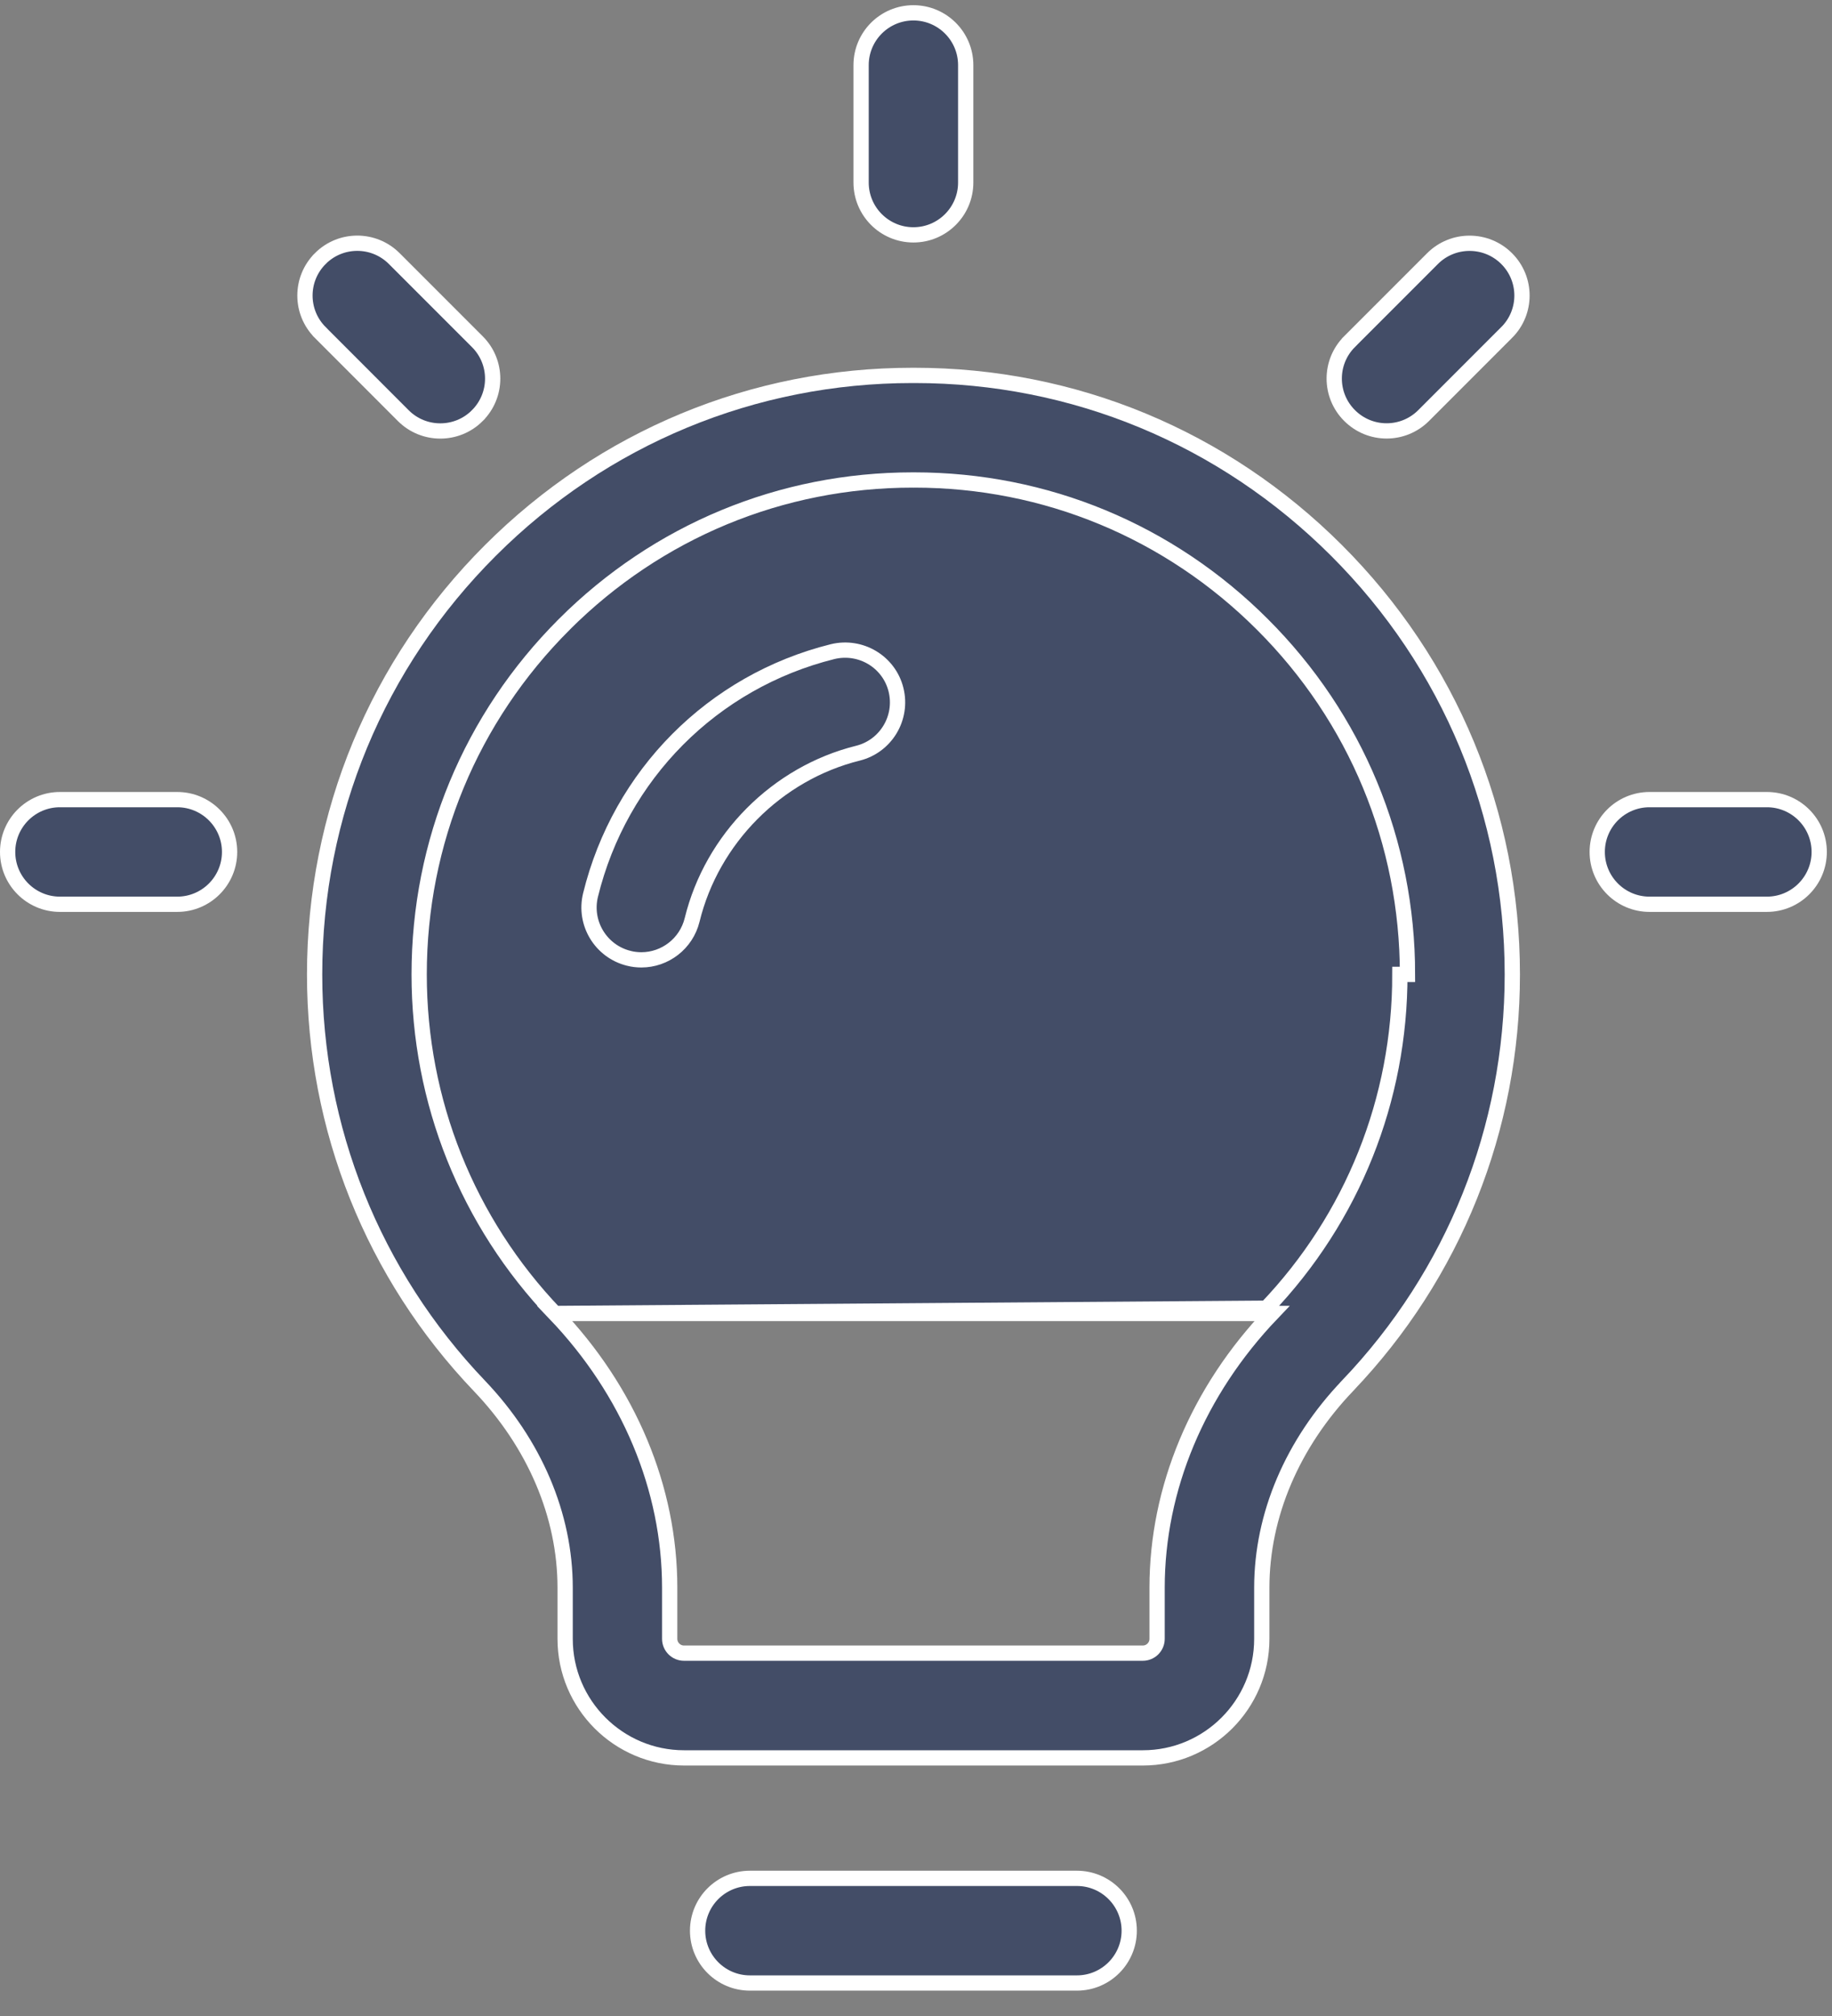 <svg width="60" height="66" viewBox="0 0 60 66" fill="none" xmlns="http://www.w3.org/2000/svg">
<rect x="0" y="0" width="60" height="66" fill="#808080" stroke="none"/>
<path d="M18.172 43.001L18.172 43.001C15.305 40.001 13.728 36.056 13.728 31.9C13.728 27.571 15.416 23.501 18.482 20.44L18.482 20.439C21.534 17.394 25.583 15.714 29.89 15.714H29.902L29.912 15.715C29.912 15.715 29.912 15.715 29.912 15.715L29.921 15.714L29.929 15.714L29.942 15.714C34.242 15.714 38.293 17.392 41.343 20.44C44.409 23.501 46.097 27.571 46.097 31.9C46.097 31.9 46.097 31.9 46.097 31.9H45.847C45.852 35.994 44.299 39.874 41.476 42.828L18.172 43.001ZM18.172 43.001C20.601 45.541 21.933 48.73 21.933 51.978V53.653C21.933 53.911 22.144 54.121 22.402 54.121H37.428C37.686 54.121 37.896 53.911 37.896 53.653V51.978C37.896 48.73 39.228 45.543 41.657 43.001L18.172 43.001ZM15.701 45.371L15.701 45.371C12.22 41.729 10.304 36.946 10.304 31.902C10.304 26.657 12.349 21.726 16.065 18.017C19.766 14.323 24.673 12.29 29.887 12.29H29.888H29.888H29.888H29.888H29.888H29.888H29.888H29.889H29.889H29.889H29.889H29.889H29.889H29.889H29.889H29.889H29.89H29.89H29.89H29.89H29.89H29.89H29.89H29.89H29.89H29.891H29.891H29.891H29.891H29.891H29.891H29.891H29.891H29.892H29.892H29.892H29.892H29.892H29.892H29.892H29.892H29.892H29.893H29.893H29.893H29.893H29.893H29.893H29.893H29.893H29.893H29.894H29.894H29.894H29.894H29.894H29.894H29.894H29.895H29.895H29.895H29.895H29.895H29.895H29.895H29.895H29.895H29.896H29.896H29.896H29.896H29.896H29.896H29.896H29.896H29.896H29.897H29.897H29.897H29.897H29.897H29.897H29.897H29.898H29.898H29.898H29.898H29.898H29.898H29.898H29.898H29.898H29.899H29.899H29.899H29.899H29.899H29.899H29.899H29.899H29.9H29.9H29.9H29.9H29.9H29.9H29.9H29.901H29.901H29.901H29.901H29.901H29.901H29.901H29.901H29.901H29.902H29.902H29.902H29.902H29.902H29.902H29.902H29.902H29.903H29.903H29.903H29.903H29.903H29.903H29.903H29.904H29.904H29.904H29.904H29.904H29.904H29.904H29.904H29.904H29.905H29.905H29.905H29.905H29.905H29.905H29.905H29.905H29.906H29.906H29.906H29.906H29.906H29.906H29.906H29.907H29.907H29.907H29.907H29.907H29.907H29.907H29.907H29.907H29.908H29.908H29.908H29.908H29.908H29.908H29.908H29.909H29.909H29.909H29.909H29.909H29.909H29.909H29.909H29.91H29.91H29.91H29.91H29.91H29.91H29.91H29.91H29.911H29.911H29.911H29.911H29.911H29.911H29.911H29.912H29.912H29.912H29.912H29.912H29.912H29.912H29.912H29.913H29.913H29.913H29.913H29.913H29.913H29.913H29.913H29.914H29.914H29.914H29.914H29.914H29.914H29.914H29.915H29.915H29.915H29.915H29.915H29.915H29.915H29.915H29.916H29.916H29.916H29.916H29.916H29.916H29.916H29.916H29.917H29.917H29.917H29.917H29.917H29.917H29.917H29.918H29.918H29.918H29.918H29.918H29.918H29.918H29.918H29.919H29.919H29.919H29.919H29.919H29.919H29.919H29.919H29.92H29.92H29.92H29.92H29.92H29.92H29.92H29.921H29.921H29.921H29.921H29.921H29.921H29.921H29.921H29.922H29.922H29.922H29.922H29.922H29.922H29.922H29.922H29.923H29.923H29.923H29.923H29.923H29.923H29.923H29.924H29.924H29.924H29.924H29.924H29.924H29.924H29.924H29.925H29.925H29.925H29.925H29.925H29.925H29.925H29.925H29.926H29.926H29.926H29.926H29.926H29.926H29.926H29.927H29.927H29.927H29.927H29.927H29.927H29.927H29.927H29.928H29.928H29.928H29.928H29.928H29.928H29.928H29.928H29.929H29.929H29.929H29.929H29.929H29.929H29.929H29.93H29.93H29.93H29.93H29.93H29.93H29.93H29.93H29.931H29.931H29.931H29.931H29.931H29.931H29.931H29.932H29.932H29.932H29.932H29.932H29.932H29.932H29.933H29.933H29.933H29.933H29.933H29.933H29.933H29.933H29.933H29.934H29.934H29.934H29.934H29.934H29.934H29.934H29.935H29.935H29.935H29.935H29.935H29.935H29.935H29.936H29.936H29.936H29.936H29.936H29.936H29.936H29.936H29.937H29.937H29.937H29.937H29.937H29.937H29.937H29.938H29.938H29.938H29.938H29.938H29.938H29.938H29.938H29.939H29.939H29.939H29.939H29.939H29.939H29.939H29.939H29.94H29.94H29.94H29.94H29.94H29.94H29.94H29.941H29.941H29.941H29.941H29.941H29.941H29.941H29.941H29.942H29.942H29.942H29.942H29.942H29.942H29.942H29.942H29.943H29.943H29.943H29.943H29.943H29.943H29.943H29.944H29.944H29.944H29.944H29.944H29.944H29.944H29.944H29.945H29.945H29.945H29.945H29.945H29.945H29.945H29.945H29.946H29.946H29.946H29.946H29.946H29.946H29.946H29.947H29.947H29.947H29.947H29.947H29.947H29.947H29.947H29.948H29.948H29.948H29.948H29.948H29.948H29.948H29.948H29.949H29.949H29.949H29.949H29.949H29.949H29.949H29.95H29.95H29.95H29.95H29.95H29.95H29.95H29.95H29.951H29.951H29.951H29.951H29.951H29.951H29.951H29.951H29.952H29.952H29.952H29.952H29.952H29.952H29.952H29.953H29.953H29.953H29.953H29.953C35.163 12.29 40.068 14.322 43.769 18.017C47.484 21.726 49.53 26.657 49.53 31.902C49.53 36.944 47.614 41.727 44.133 45.368L44.133 45.369C42.328 47.259 41.325 49.605 41.325 51.98V53.655C41.325 55.803 39.578 57.55 37.43 57.55H22.404C20.258 57.55 18.509 55.803 18.509 53.655V51.98C18.509 49.607 17.506 47.261 15.701 45.371Z" fill="#434D67" stroke="white" stroke-width="0.5"/>
<path d="M19.34 29.303L19.34 29.303C20.304 25.365 23.342 22.31 27.269 21.333C28.189 21.11 29.119 21.666 29.345 22.581L29.345 22.581C29.573 23.501 29.013 24.43 28.098 24.658C25.447 25.316 23.318 27.459 22.668 30.116C22.475 30.9 21.775 31.424 21.006 31.424C20.87 31.424 20.731 31.408 20.599 31.375L20.597 31.374C19.678 31.149 19.116 30.221 19.34 29.303Z" fill="#434D67" stroke="white" stroke-width="0.5"/>
<path d="M24.56 61.494H35.27C36.216 61.494 36.983 62.261 36.983 63.207C36.983 64.153 36.216 64.92 35.27 64.92H24.56C23.614 64.92 22.847 64.153 22.847 63.207C22.847 62.261 23.614 61.494 24.56 61.494Z" fill="#434D67" stroke="white" stroke-width="0.5"/>
<path d="M31.628 5.976C31.628 6.922 30.861 7.689 29.915 7.689C28.969 7.689 28.202 6.922 28.202 5.976V2.133C28.202 1.187 28.969 0.42 29.915 0.42C30.861 0.42 31.628 1.187 31.628 2.133V5.976Z" fill="#434D67" stroke="white" stroke-width="0.5"/>
<path d="M54.024 26.178H57.867C58.815 26.178 59.581 26.945 59.581 27.891C59.581 28.837 58.813 29.604 57.867 29.604H54.024C53.078 29.604 52.311 28.837 52.311 27.891C52.311 26.945 53.078 26.178 54.024 26.178Z" fill="#434D67" stroke="white" stroke-width="0.5"/>
<path d="M1.963 26.178H5.804C6.751 26.178 7.519 26.946 7.519 27.891C7.519 28.837 6.752 29.604 5.806 29.604H1.963C1.017 29.604 0.25 28.837 0.25 27.891C0.25 26.945 1.017 26.178 1.963 26.178Z" fill="#434D67" stroke="white" stroke-width="0.5"/>
<path d="M15.633 13.606L15.633 13.607C15.298 13.942 14.861 14.109 14.42 14.109C13.98 14.109 13.543 13.942 13.208 13.607C13.208 13.607 13.208 13.607 13.208 13.607L10.49 10.887L10.49 10.886C9.82 10.218 9.82 9.134 10.49 8.466L10.49 8.465C11.158 7.796 12.243 7.795 12.913 8.466L15.633 11.186L15.633 11.186C16.303 11.854 16.303 12.938 15.633 13.606Z" fill="#434D67" stroke="white" stroke-width="0.5"/>
<path d="M44.2 11.184L44.2 11.183L46.918 8.465C47.586 7.798 48.673 7.797 49.344 8.466C50.014 9.134 50.014 10.218 49.344 10.886L49.343 10.886L46.626 13.604C46.291 13.939 45.853 14.107 45.413 14.107C44.973 14.107 44.536 13.939 44.2 13.604L44.2 13.604C43.53 12.936 43.53 11.851 44.2 11.184Z" fill="#434D67" stroke="white" stroke-width="0.5"/>
</svg>

